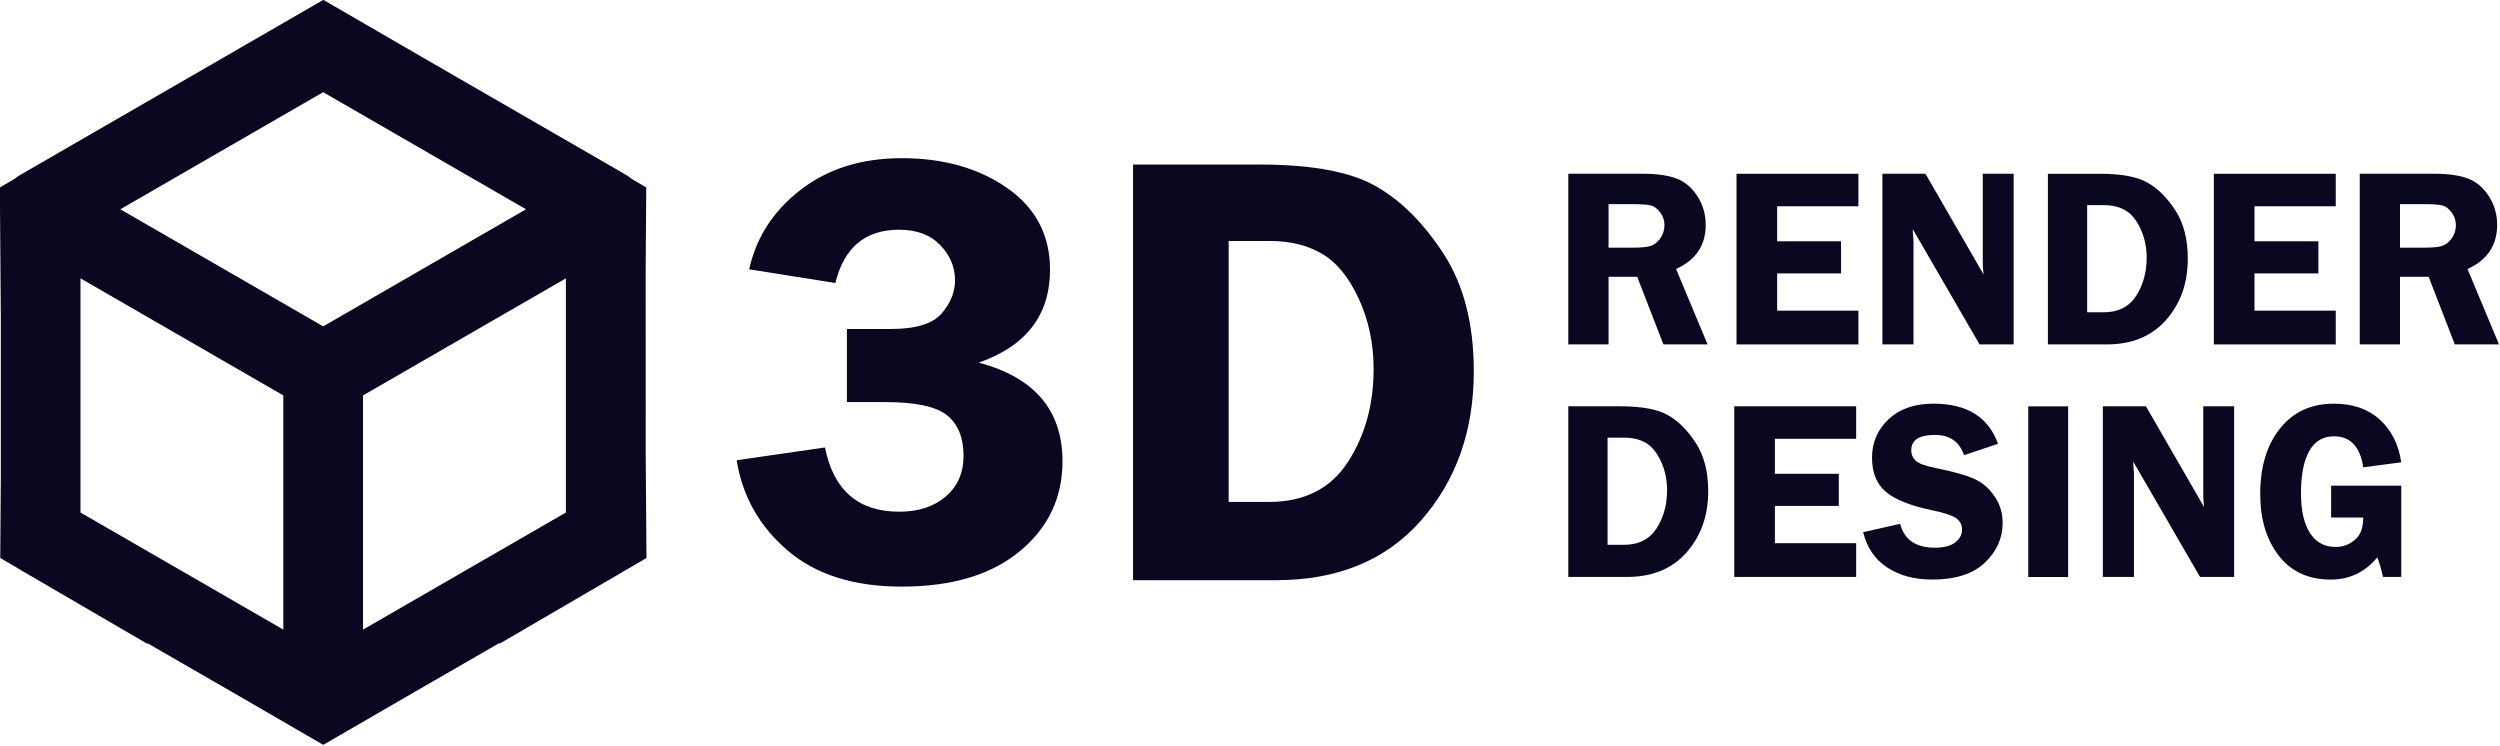<?xml version="1.0" encoding="UTF-8" standalone="no"?>
<!DOCTYPE svg PUBLIC "-//W3C//DTD SVG 1.1//EN" "http://www.w3.org/Graphics/SVG/1.1/DTD/svg11.dtd">
<svg width="100%" height="100%" viewBox="0 0 985 294" version="1.1" xmlns="http://www.w3.org/2000/svg" xmlns:xlink="http://www.w3.org/1999/xlink" xml:space="preserve" xmlns:serif="http://www.serif.com/" style="fill-rule:evenodd;clip-rule:evenodd;stroke-linejoin:round;stroke-miterlimit:2;">
    <g transform="matrix(1,0,0,1,-7.699,-8.775)">
        <g transform="matrix(1.655,0,0,1.655,214.932,219.738)">
            <path d="M0,-77.649L-48.278,-49.773L-96.574,-77.649L-48.278,-105.525L0,-77.649ZM9.501,-61.207L9.501,-5.457L-38.792,22.417L-38.792,-33.333L9.501,-61.207ZM-57.766,-33.333L-57.766,22.417L-106.058,-5.457L-106.058,-61.207L-57.766,-33.333ZM28.686,5.376L28.503,-20.003L28.493,-63.262L28.636,-82.845L25.216,-84.84C25.165,-84.882 25.114,-84.923 25.061,-84.963L24.891,-85.103C24.52,-85.412 24.115,-85.687 23.684,-85.922L-24.922,-113.99L-48.237,-127.503L-120.209,-85.94C-120.361,-85.859 -120.506,-85.773 -120.647,-85.682C-120.969,-85.495 -121.215,-85.303 -121.396,-85.152L-121.643,-84.948C-121.644,-84.948 -121.644,-84.947 -121.645,-84.947L-125.249,-82.845L-125.019,-51.252L-125.019,-14.207L-125.16,5.376L-120.825,7.905C-120.645,8.027 -120.462,8.144 -120.273,8.252L-90.054,25.854L-90.196,25.604L-70.203,37.138L-48.264,49.854L-26.307,37.144L-6.176,25.525L-6.334,25.802L28.686,5.376Z" style="fill:rgb(10,8,32);fill-rule:nonzero;"/>
        </g>
        <g transform="matrix(1.655,0,0,1.655,341.382,172.594)">
            <path d="M0,-20.661L10.439,-20.661C16.383,-20.661 20.418,-21.894 22.545,-24.358C24.671,-26.823 25.735,-29.457 25.735,-32.26C25.735,-35.401 24.563,-38.192 22.219,-40.633C19.874,-43.073 16.601,-44.294 12.396,-44.294C4.373,-44.294 -0.677,-40.064 -2.755,-31.607L-23.27,-34.87C-21.579,-42.505 -17.483,-48.824 -10.983,-53.826C-4.483,-58.828 3.527,-61.329 13.049,-61.329C23.004,-61.329 31.377,-58.959 38.167,-54.219C44.957,-49.48 48.353,-42.999 48.353,-34.778C48.353,-23.992 42.698,-16.616 31.389,-12.651C44.679,-9.125 51.325,-1.301 51.325,10.821C51.325,19.514 47.929,26.662 41.14,32.264C34.349,37.867 24.985,40.668 13.049,40.668C1.595,40.668 -7.479,37.787 -14.172,32.027C-20.867,26.266 -24.89,19.117 -26.242,10.583L-5.219,7.539C-3.19,17.736 2.706,22.835 12.468,22.835C17.011,22.835 20.696,21.63 23.524,19.22C26.351,16.811 27.765,13.581 27.765,9.533C27.765,5.244 26.471,2.038 23.886,-0.082C21.3,-2.203 16.359,-3.263 9.062,-3.263L0,-3.263L0,-20.661Z" style="fill:rgb(10,8,32);fill-rule:nonzero;"/>
        </g>
        <g transform="matrix(1.655,0,0,1.655,491.792,207.256)">
            <path d="M0,-62.561L0,-0.435L9.548,-0.435C17.988,-0.435 24.257,-3.588 28.357,-9.895C32.456,-16.202 34.506,-23.608 34.506,-32.114C34.506,-38.106 33.336,-43.652 30.997,-48.751C28.658,-53.849 25.753,-57.426 22.28,-59.48C18.807,-61.534 14.636,-62.561 9.766,-62.561L0,-62.561ZM-22.763,-80.757L7.439,-80.757C19.752,-80.757 28.927,-79.053 34.962,-75.646C40.997,-72.239 46.405,-66.849 51.185,-59.48C55.965,-52.11 58.357,-42.794 58.357,-31.534C58.357,-17.373 54.179,-5.546 45.826,3.951C37.473,13.447 25.957,18.196 11.278,18.196L-22.763,18.196L-22.763,-80.757Z" style="fill:rgb(10,8,32);fill-rule:nonzero;"/>
        </g>
        <g transform="matrix(1.655,0,0,1.655,641.471,132.508)">
            <path d="M0,-26.162L0,-15.804L5.833,-15.804C7.738,-15.804 9.122,-15.938 9.985,-16.206C10.848,-16.474 11.617,-17.069 12.292,-17.991C12.967,-18.915 13.304,-19.971 13.304,-21.162C13.304,-22.293 12.967,-23.305 12.292,-24.197C11.617,-25.091 10.883,-25.641 10.09,-25.849C9.296,-26.058 7.808,-26.162 5.625,-26.162L0,-26.162ZM0,-8.869L0,7.233L-9.584,7.233L-9.584,-33.395L8.274,-33.395C11.567,-33.395 14.212,-33.013 16.206,-32.249C18.2,-31.485 19.852,-30.083 21.162,-28.04C22.471,-25.998 23.126,-23.727 23.126,-21.229C23.126,-16.351 20.775,-12.851 16.072,-10.729L23.573,7.233L13.057,7.233L6.818,-8.869L0,-8.869Z" style="fill:rgb(10,8,32);fill-rule:nonzero;"/>
        </g>
        <g transform="matrix(1.655,0,0,1.655,739.913,131.671)">
            <path d="M0,-25.15L-19.346,-25.15L-19.346,-16.816L-4.137,-16.816L-4.137,-9.167L-19.346,-9.167L-19.346,-0.297L0,-0.297L0,7.739L-29.02,7.739L-29.02,-32.889L0,-32.889L0,-25.15Z" style="fill:rgb(10,8,32);fill-rule:nonzero;"/>
        </g>
        <g transform="matrix(1.655,0,0,1.655,801.078,144.476)">
            <path d="M0,-40.628L0,0L-8.119,0L-24.019,-27.443C-24,-26.748 -23.98,-26.292 -23.96,-26.074C-23.88,-25.379 -23.841,-24.794 -23.841,-24.317L-23.841,0L-31.252,0L-31.252,-40.628L-20.994,-40.628L-7.173,-16.668C-7.292,-17.858 -7.352,-18.761 -7.352,-19.376L-7.352,-40.628L0,-40.628Z" style="fill:rgb(10,8,32);fill-rule:nonzero;"/>
        </g>
        <g transform="matrix(1.655,0,0,1.655,830.035,132.115)">
            <path d="M0,-25.686L0,-0.179L3.92,-0.179C7.386,-0.179 9.96,-1.473 11.643,-4.063C13.326,-6.652 14.167,-9.693 14.167,-13.185C14.167,-15.645 13.687,-17.922 12.727,-20.016C11.767,-22.109 10.573,-23.577 9.148,-24.421C7.722,-25.264 6.01,-25.686 4.01,-25.686L0,-25.686ZM-9.346,-33.157L3.055,-33.157C8.11,-33.157 11.877,-32.457 14.355,-31.058C16.832,-29.66 19.053,-27.447 21.016,-24.421C22.978,-21.395 23.96,-17.57 23.96,-12.947C23.96,-7.133 22.245,-2.277 18.815,1.622C15.386,5.522 10.657,7.471 4.631,7.471L-9.346,7.471L-9.346,-33.157Z" style="fill:rgb(10,8,32);fill-rule:nonzero;"/>
        </g>
        <g transform="matrix(1.655,0,0,1.655,927.986,131.671)">
            <path d="M0,-25.15L-19.346,-25.15L-19.346,-16.816L-4.137,-16.816L-4.137,-9.167L-19.346,-9.167L-19.346,-0.297L0,-0.297L0,7.739L-29.02,7.739L-29.02,-32.889L0,-32.889L0,-25.15Z" style="fill:rgb(10,8,32);fill-rule:nonzero;"/>
        </g>
        <g transform="matrix(1.655,0,0,1.655,953.298,132.508)">
            <path d="M0,-26.162L0,-15.804L5.834,-15.804C7.738,-15.804 9.122,-15.938 9.986,-16.206C10.849,-16.474 11.618,-17.069 12.292,-17.991C12.967,-18.915 13.304,-19.971 13.304,-21.162C13.304,-22.293 12.967,-23.305 12.292,-24.197C11.618,-25.091 10.883,-25.641 10.09,-25.849C9.296,-26.058 7.808,-26.162 5.625,-26.162L0,-26.162ZM0,-8.869L0,7.233L-9.584,7.233L-9.584,-33.395L8.274,-33.395C11.568,-33.395 14.212,-33.013 16.207,-32.249C18.201,-31.485 19.853,-30.083 21.162,-28.04C22.471,-25.998 23.126,-23.727 23.126,-21.229C23.126,-16.351 20.775,-12.851 16.073,-10.729L23.573,7.233L13.057,7.233L6.818,-8.869L0,-8.869Z" style="fill:rgb(10,8,32);fill-rule:nonzero;"/>
        </g>
        <g transform="matrix(1.655,0,0,1.655,641.077,223.726)">
            <path d="M0,-25.686L0,-0.178L3.92,-0.178C7.386,-0.178 9.959,-1.473 11.643,-4.063C13.326,-6.652 14.167,-9.693 14.167,-13.185C14.167,-15.645 13.687,-17.922 12.726,-20.016C11.766,-22.109 10.573,-23.577 9.148,-24.421C7.722,-25.264 6.01,-25.686 4.009,-25.686L0,-25.686ZM-9.346,-33.157L3.054,-33.157C8.109,-33.157 11.877,-32.457 14.355,-31.058C16.832,-29.66 19.053,-27.447 21.015,-24.421C22.978,-21.395 23.96,-17.57 23.96,-12.947C23.96,-7.133 22.244,-2.277 18.815,1.622C15.385,5.522 10.657,7.471 4.63,7.471L-9.346,7.471L-9.346,-33.157Z" style="fill:rgb(10,8,32);fill-rule:nonzero;"/>
        </g>
        <g transform="matrix(1.655,0,0,1.655,739.028,223.282)">
            <path d="M0,-25.15L-19.346,-25.15L-19.346,-16.816L-4.137,-16.816L-4.137,-9.167L-19.346,-9.167L-19.346,-0.297L0,-0.297L0,7.739L-29.02,7.739L-29.02,-32.889L0,-32.889L0,-25.15Z" style="fill:rgb(10,8,32);fill-rule:nonzero;"/>
        </g>
        <g transform="matrix(1.655,0,0,1.655,794.923,221.312)">
            <path d="M0,-22.769L-8.096,-20.06C-9.185,-23.275 -11.492,-24.882 -15.015,-24.882C-18.776,-24.882 -20.657,-23.662 -20.657,-21.221C-20.657,-20.249 -20.305,-19.425 -19.601,-18.751C-18.898,-18.076 -17.308,-17.49 -14.831,-16.993C-10.69,-16.158 -7.658,-15.313 -5.736,-14.46C-3.814,-13.607 -2.194,-12.233 -0.876,-10.338C0.442,-8.444 1.101,-6.326 1.101,-3.985C1.101,-0.315 -0.312,2.859 -3.136,5.538C-5.962,8.215 -10.15,9.554 -15.701,9.554C-19.864,9.554 -23.408,8.607 -26.332,6.712C-29.256,4.818 -31.184,2.005 -32.115,-1.726L-23.305,-3.72C-22.315,0.07 -19.562,1.965 -15.048,1.965C-12.869,1.965 -11.246,1.543 -10.176,0.7C-9.107,-0.143 -8.573,-1.151 -8.573,-2.321C-8.573,-3.512 -9.057,-4.434 -10.028,-5.09C-11,-5.744 -12.872,-6.359 -15.646,-6.936C-20.818,-8.008 -24.503,-9.472 -26.703,-11.327C-28.903,-13.182 -30.002,-15.895 -30.002,-19.466C-30.002,-23.077 -28.689,-26.123 -26.063,-28.603C-23.436,-31.083 -19.873,-32.323 -15.373,-32.323C-7.404,-32.323 -2.28,-29.139 0,-22.769" style="fill:rgb(10,8,32);fill-rule:nonzero;"/>
        </g>
        <g transform="matrix(-1.655,0,0,1.655,1622.085,102.727)">
            <rect x="483.109" y="39.973" width="9.495" height="40.628" style="fill:rgb(10,8,32);"/>
        </g>
        <g transform="matrix(1.655,0,0,1.655,887.948,236.087)">
            <path d="M0,-40.628L0,0L-8.12,0L-24.019,-27.443C-24,-26.748 -23.98,-26.292 -23.96,-26.074C-23.881,-25.379 -23.841,-24.794 -23.841,-24.317L-23.841,0L-31.252,0L-31.252,-40.628L-20.994,-40.628L-7.173,-16.668C-7.292,-17.858 -7.352,-18.761 -7.352,-19.376L-7.352,-40.628L0,-40.628Z" style="fill:rgb(10,8,32);fill-rule:nonzero;"/>
        </g>
        <g transform="matrix(1.655,0,0,1.655,953.791,204.814)">
            <path d="M0,-2.827L0,18.9L-4.346,18.9C-4.66,17.373 -5.111,15.815 -5.7,14.228C-8.599,17.76 -12.291,19.525 -16.778,19.525C-22.079,19.525 -26.203,17.631 -29.151,13.841C-32.1,10.051 -33.574,5.149 -33.574,-0.863C-33.574,-7.331 -32.001,-12.53 -28.856,-16.459C-25.711,-20.388 -21.44,-22.352 -16.043,-22.352C-11.519,-22.352 -7.868,-21.082 -5.09,-18.542C-2.312,-16.002 -0.615,-12.619 0,-8.393L-9.048,-7.203C-9.783,-12.123 -12.114,-14.584 -16.043,-14.584C-18.623,-14.584 -20.572,-13.418 -21.891,-11.086C-23.211,-8.755 -23.871,-5.426 -23.871,-1.101C-23.871,3.066 -23.156,6.251 -21.727,8.454C-20.299,10.656 -18.265,11.757 -15.626,11.757C-13.92,11.757 -12.397,11.202 -11.057,10.09C-9.718,8.979 -9.048,7.204 -9.048,4.763L-16.698,4.763L-16.698,-2.827L0,-2.827Z" style="fill:rgb(10,8,32);fill-rule:nonzero;"/>
        </g>
    </g>
</svg>
